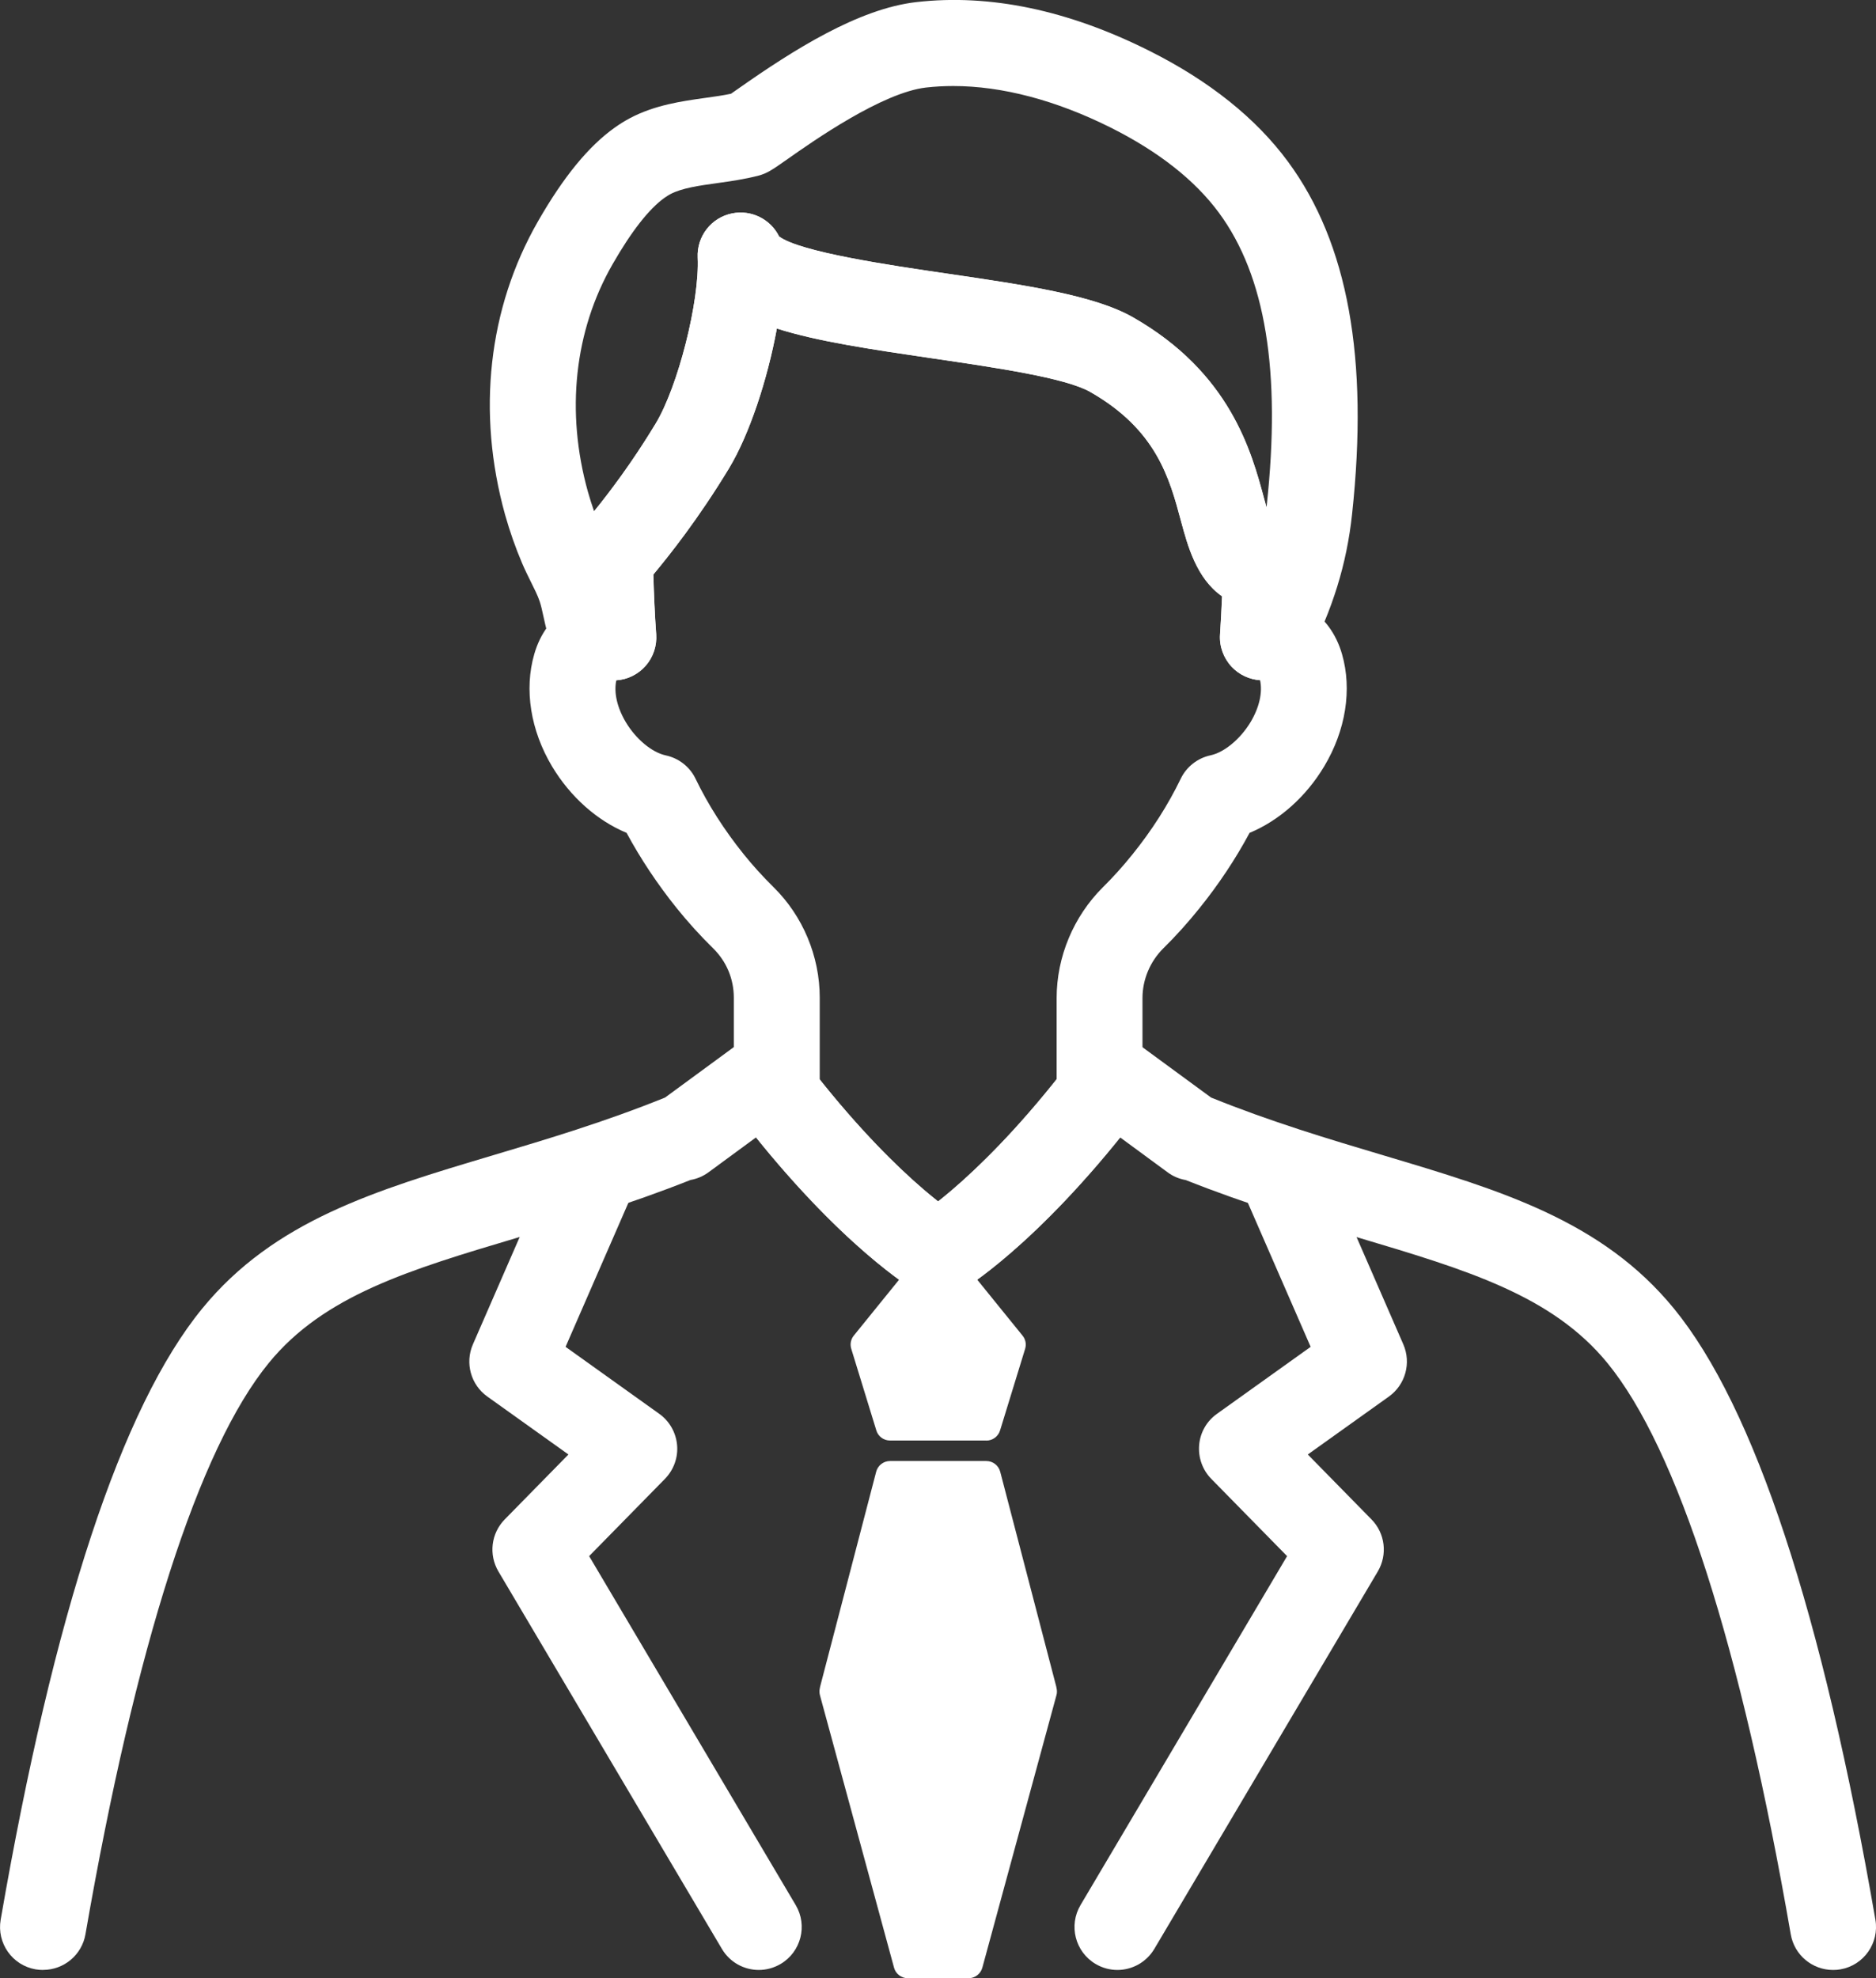 <?xml version="1.0" encoding="UTF-8"?>
<svg id="_レイヤー_2" data-name="レイヤー_2" xmlns="http://www.w3.org/2000/svg" viewBox="0 0 250 263.53">
  <rect x="0" y="0" width="250" height="263.53" fill="#333333" stroke="none"/>
  <defs>
    <style>
      .cls-1 {
        fill: none;
      }

      .cls-2 {
        fill: #fff;
      }
    </style>
  </defs>
  <g id="_レイヤー_1-2" data-name="レイヤー_1">
    <g>
      <path class="cls-1" d="M244.27,256.7c-5.12-29.53-13.42-63.83-25.64-78.75-12.62-15.43-33.94-16.1-59.63-26.52l-.03.12-10.82-7.95c-13.25,17.7-23.18,23.5-23.18,23.5v.02l.02-.02.02.02v-.02s-9.93-5.8-23.18-23.5l-10.82,7.95-.03-.12c-25.69,10.42-47.01,11.09-59.63,26.52-12.21,14.92-20.52,49.22-25.64,78.75h238.55Z"/>
      <g>
        <path class="cls-2" d="M79.53,91.11c-2.04,0-3.99-1.11-5.02-3.01-.2-.37-.38-.74-.57-1.12-.85-1.8-1.23-3.52-1.53-4.91-.17-.77-.31-1.43-.5-1.98-.26-.77-.7-1.65-1.17-2.59-.39-.79-.8-1.61-1.18-2.51-.86-2.02-1.62-4.18-2.25-6.41-3.8-13.65-2.25-27.52,4.37-39.07,3.4-5.94,6.75-10.03,10.24-12.51.66-.47,1.32-.88,2.03-1.26,3.34-1.76,6.91-2.26,10.06-2.7,1.21-.17,2.37-.33,3.4-.55.26-.18.58-.41.96-.67,7.42-5.21,16.05-10.66,23.74-11.54,9.77-1.12,20.22,1.06,31.05,6.49,7.99,4,14.21,8.97,18.49,14.78,7.98,10.83,10.77,26.19,8.53,46.95h0c-.71,6.62-2.59,12.7-5.92,19.13-1.17,2.26-3.69,3.47-6.17,2.99-1.5-.06-2.93-.71-3.96-1.81-1.08-1.16-1.65-2.72-1.54-4.3.11-1.65.2-3.42.27-5.08-3.41-2.36-4.6-6.79-5.47-10.02-1.53-5.71-3.27-12.18-12.11-17.21-3.28-1.87-12.58-3.23-20.77-4.43-8.37-1.23-15.56-2.28-20.98-4.01-1.25,6.8-3.66,14.12-6.37,18.61-4.14,6.84-8.08,11.75-10.09,14.16.07,2.48.19,5.42.38,7.96.11,1.53-.39,3.04-1.39,4.19-1.01,1.15-2.43,1.86-3.96,1.95-.27.02-.38.05-.38.05-.71.3-1.45.44-2.18.44ZM127.01,11.46c-1.23,0-2.43.07-3.6.2-5.84.67-15.02,7.11-18.47,9.54-2.01,1.41-2.69,1.89-3.87,2.2-1.85.48-3.69.74-5.47.99-2.44.34-4.74.66-6.28,1.48-.24.13-.49.29-.75.47-2.08,1.48-4.42,4.47-6.95,8.88-5.08,8.87-6.25,19.62-3.28,30.27.25.89.53,1.76.83,2.62,1.95-2.4,5.01-6.4,8.2-11.67,3-4.96,5.88-16.34,5.61-22.14-.13-2.83,1.82-5.33,4.6-5.88,2.56-.51,5.11.78,6.25,3.07,2.73,2.08,14.96,3.87,22.35,4.95,10.53,1.54,19.62,2.88,24.78,5.81,13,7.4,15.82,17.91,17.51,24.19.1.36.2.75.31,1.14.01-.1.02-.19.03-.29h0c1.92-17.79-.16-30.52-6.37-38.94-3.2-4.34-8.04-8.15-14.4-11.34-7.32-3.66-14.51-5.55-21.02-5.55Z"/>
        <path class="cls-2" d="M125.02,172.83c-1,0-2-.26-2.89-.78-.41-.24-10.2-6.06-23.14-22.74-.78-1-1.2-2.24-1.2-3.51v-12.89c0-2.5-.98-4.84-2.76-6.58-1.73-1.7-3.36-3.5-4.85-5.35-2.58-3.21-4.82-6.58-6.68-10.03-3.91-1.62-7.49-4.78-9.93-8.85-2.87-4.8-3.74-10.25-2.37-14.97.79-2.74,2.37-4.86,4.56-6.22-.1-2.28-.16-4.52-.2-6.27,0-.04,0-.08,0-.12,0-2.14,1.06-3.39,1.92-4.39,1.36-1.59,5.5-6.44,9.88-13.68,3-4.96,5.88-16.34,5.61-22.14-.13-2.83,1.82-5.33,4.6-5.88,2.56-.51,5.11.78,6.24,3.07,2.73,2.08,14.96,3.87,22.35,4.95,10.53,1.54,19.62,2.88,24.78,5.81,13,7.4,15.82,17.91,17.51,24.19.29,1.08.66,2.48.98,3.3,1.57.34,3,1.28,3.93,2.63h0c.13.19.25.38.35.59.76,1.41.75,2.71.75,3.16,0,.09,0,.22,0,.31-.03.67-.07,1.47-.11,2.34-.03.66-.06,1.37-.1,2.11,2.2,1.36,3.8,3.5,4.59,6.25,1.36,4.71.5,10.16-2.38,14.96-2.44,4.08-6.03,7.23-9.94,8.85-1.86,3.47-4.1,6.84-6.67,10.03-1.54,1.92-3.17,3.73-4.84,5.37-1.75,1.74-2.76,4.15-2.76,6.6v12.84c0,1.27-.42,2.5-1.2,3.51-12.94,16.68-22.74,22.51-23.15,22.75-.89.52-1.89.78-2.89.78ZM109.24,143.82c6.88,8.62,12.55,13.7,15.78,16.25,3.23-2.55,8.91-7.63,15.79-16.26v-10.86c0-5.48,2.25-10.86,6.16-14.75,1.36-1.34,2.69-2.82,3.96-4.4,2.58-3.2,4.74-6.59,6.42-10.07.77-1.59,2.24-2.74,3.97-3.11,1.83-.39,3.97-2.17,5.33-4.42,1.17-1.95,1.62-3.96,1.27-5.58-1.44-.1-2.81-.74-3.8-1.8-1.08-1.16-1.65-2.72-1.54-4.3.11-1.65.2-3.42.27-5.08-3.41-2.36-4.6-6.79-5.47-10.02-1.53-5.71-3.27-12.18-12.11-17.21-3.28-1.87-12.58-3.23-20.77-4.43-8.37-1.23-15.56-2.28-20.98-4.01-1.25,6.8-3.66,14.12-6.37,18.61-4.14,6.84-8.08,11.75-10.09,14.16.07,2.48.19,5.42.38,7.96.11,1.52-.39,3.03-1.39,4.18-1,1.15-2.41,1.85-3.92,1.95-.35,1.63.11,3.64,1.27,5.58,1.35,2.26,3.49,4.03,5.32,4.42,1.73.37,3.2,1.51,3.97,3.11,1.67,3.46,3.83,6.84,6.42,10.06,1.21,1.5,2.54,2.97,3.95,4.36,3.93,3.85,6.18,9.23,6.18,14.75v10.91ZM146.54,145.79h0,0ZM167.65,81.04c.06,0,.12,0,.17.01-.06,0-.12,0-.17-.01Z"/>
        <g>
          <path class="cls-2" d="M5.73,262.43c-.32,0-.65-.03-.98-.08-3.12-.54-5.2-3.5-4.66-6.62,7.09-40.9,16.12-68.29,26.85-81.4,9.6-11.74,23.11-15.76,38.76-20.43,7.31-2.18,14.86-4.43,22.93-7.69l9.84-7.22c2.53-1.86,6.09-1.33,7.97,1.18,12.21,16.31,21.39,21.93,21.48,21.99,1.76,1.03,2.84,2.91,2.84,4.94,0,2.32-1.39,4.41-3.53,5.3-1.88.78-4.01.5-5.61-.69-2.13-1.37-10.29-7.08-20.86-20.2l-6.33,4.65c-.72.53-1.55.88-2.41,1.03-8.24,3.27-16.09,5.61-23.04,7.68-14.41,4.29-25.79,7.68-33.16,16.7-9.33,11.4-17.77,37.72-24.43,76.1-.48,2.78-2.9,4.75-5.63,4.75Z"/>
          <path class="cls-2" d="M244.27,262.43c-2.73,0-5.15-1.96-5.63-4.75-6.65-38.39-15.1-64.7-24.43-76.1-7.38-9.02-18.76-12.41-33.16-16.7-6.95-2.07-14.8-4.41-23.04-7.68-.86-.15-1.69-.49-2.41-1.03l-6.33-4.65c-10.68,13.26-18.9,18.95-20.93,20.24-1.57,1.13-3.64,1.41-5.48.67-2.17-.87-3.6-2.96-3.6-5.3,0-2.04,1.08-3.94,2.84-4.97.06-.04,9.26-5.66,21.48-21.99,1.88-2.51,5.44-3.04,7.97-1.18l9.84,7.22c8.07,3.26,15.63,5.51,22.93,7.69,15.64,4.66,29.16,8.69,38.76,20.43,10.72,13.11,19.76,40.49,26.84,81.4.54,3.12-1.55,6.08-4.66,6.62-.33.06-.66.08-.98.08Z"/>
          <path class="cls-2" d="M101.13,262.43c-1.96,0-3.86-1-4.93-2.81l-29.78-50.28c-1.32-2.23-.98-5.08.84-6.93l8.49-8.65-10.81-7.72c-2.2-1.57-3-4.47-1.92-6.95l10.29-23.6c1.26-2.9,4.64-4.22,7.54-2.96,2.9,1.26,4.22,4.64,2.96,7.54l-8.44,19.35,12.48,8.92c1.36.97,2.23,2.49,2.38,4.16s-.45,3.31-1.62,4.51l-10.1,10.29,27.53,46.49c1.61,2.72.71,6.23-2.01,7.84-.92.54-1.92.8-2.91.8Z"/>
          <path class="cls-2" d="M148.91,262.43c-.99,0-2-.26-2.91-.8-2.72-1.61-3.62-5.12-2.01-7.84l27.53-46.49-10.1-10.29c-1.17-1.19-1.76-2.84-1.62-4.51s1.01-3.19,2.38-4.16l12.48-8.92-8.44-19.35c-1.26-2.9.06-6.27,2.96-7.54,2.9-1.26,6.27.06,7.54,2.96l10.29,23.6c1.08,2.48.28,5.37-1.92,6.95l-10.81,7.72,8.49,8.65c1.82,1.85,2.16,4.69.84,6.93l-29.78,50.28c-1.07,1.8-2.97,2.81-4.93,2.81Z"/>
        </g>
      </g>
      <g>
        <polygon class="cls-2" points="134.78 179.13 131.44 190 118.6 190 115.26 179.13 125 167.11 125.02 167.13 125.04 167.11 134.78 179.13"/>
        <path class="cls-2" d="M131.44,191.9h-12.84c-.84,0-1.58-.55-1.82-1.35l-3.34-10.87c-.19-.61-.06-1.27.34-1.76l9.74-12.02c.34-.42.84-.68,1.38-.7.21-.01.42.01.62.07.39.1.75.32,1.01.64l9.74,12.02c.4.49.53,1.15.34,1.76l-3.34,10.87c-.25.8-.99,1.35-1.82,1.35ZM120.01,188.09h10.02l2.63-8.55-7.64-9.43-7.64,9.43,2.63,8.55Z"/>
      </g>
      <g>
        <polygon class="cls-2" points="138.94 225.34 129.07 261.62 120.97 261.62 111.1 225.34 111.14 225.13 118.61 196.54 131.44 196.54 138.9 225.13 138.94 225.34"/>
        <path class="cls-2" d="M129.07,263.53h-8.09c-.86,0-1.62-.58-1.84-1.41l-9.87-36.28c-.07-.27-.09-.56-.04-.83l.04-.21c0-.05.02-.1.03-.15l7.46-28.59c.22-.84.98-1.43,1.85-1.43h12.83c.87,0,1.63.59,1.85,1.43l7.46,28.59s.02.1.03.15l.04.21c.05.28.04.56-.04.83l-9.87,36.28c-.23.83-.98,1.41-1.84,1.41ZM122.43,259.71h5.18l9.36-34.41-7.01-26.85h-9.89l-7.01,26.85,9.36,34.41Z"/>
      </g>
    </g>
  </g>
</svg>